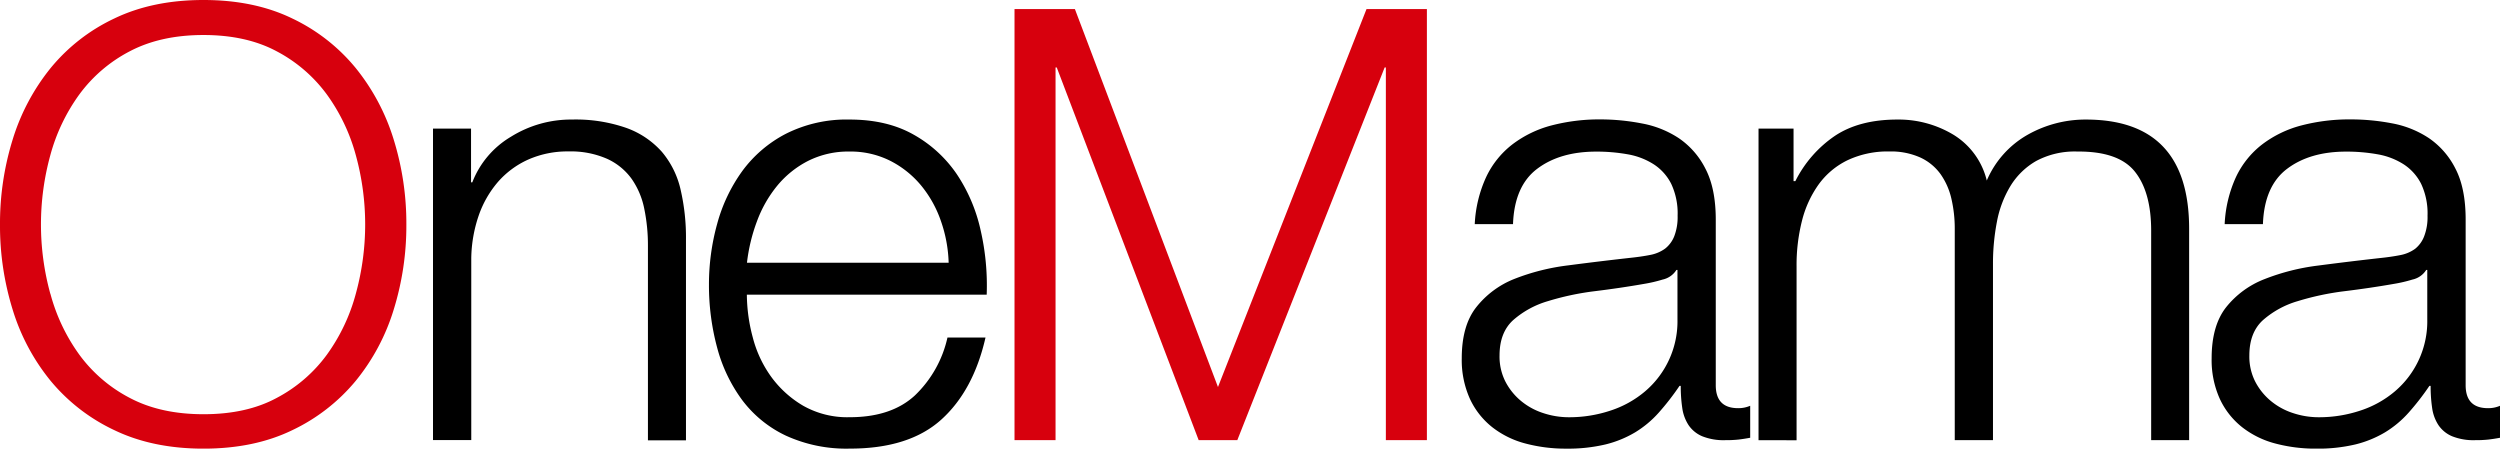 <svg id="Layer_1" data-name="Layer 1" xmlns="http://www.w3.org/2000/svg" viewBox="0 0 677.54 121.58"><defs><style>.cls-1{fill:#d7000d;}</style></defs><title>OneMamam-logo-red-and-black</title><path class="cls-1" d="M3.44,37.8A57.64,57.64,0,0,1,13.75,18.41,49.67,49.67,0,0,1,31,5Q41.4,0,55.15,0T79.2,5A49.88,49.88,0,0,1,96.38,18.41,57.64,57.64,0,0,1,106.69,37.8a76.72,76.72,0,0,1,3.44,23.07,76.7,76.7,0,0,1-3.44,23.07,56.71,56.71,0,0,1-10.31,19.31A50.3,50.3,0,0,1,79.2,116.59q-10.31,5-24.05,5t-24.14-5a50.08,50.08,0,0,1-17.26-13.34A56.71,56.71,0,0,1,3.44,83.95,76.7,76.7,0,0,1,0,60.87,76.72,76.72,0,0,1,3.44,37.8ZM13.66,79.61a50.24,50.24,0,0,0,7.85,16.53,39.54,39.54,0,0,0,13.66,11.7q8.34,4.42,20,4.42T75,107.84a39.8,39.8,0,0,0,13.58-11.7,50.34,50.34,0,0,0,7.85-16.53,70.78,70.78,0,0,0,0-37.56,50.5,50.5,0,0,0-7.85-16.45A39.82,39.82,0,0,0,75,13.91Q66.76,9.49,55.15,9.49t-20,4.42a39.56,39.56,0,0,0-13.66,11.7,50.39,50.39,0,0,0-7.85,16.45,70.78,70.78,0,0,0,0,37.56Z"/><path d="M127.66,34.86V49.42H128a24.73,24.73,0,0,1,10.47-12.36A30.77,30.77,0,0,1,155,32.4a41.63,41.63,0,0,1,14.81,2.29,23.45,23.45,0,0,1,9.57,6.46,24.11,24.11,0,0,1,5.07,10.23A57.58,57.58,0,0,1,185.91,65v54.33H175.6V66.6a48.83,48.83,0,0,0-1-10.06,21.31,21.31,0,0,0-3.44-8.1,16.68,16.68,0,0,0-6.63-5.4,24.36,24.36,0,0,0-10.39-2,26.26,26.26,0,0,0-11,2.21,23.9,23.9,0,0,0-8.18,6.05,27.94,27.94,0,0,0-5.24,9.16,37.27,37.27,0,0,0-2,11.54v49.26H117.35V34.86Z"/><path d="M204,91.39a31.67,31.67,0,0,0,5,10.72,28.52,28.52,0,0,0,8.67,7.85,24.24,24.24,0,0,0,12.6,3.11q11.29,0,17.67-5.89a31,31,0,0,0,8.84-15.71h10.31q-3.28,14.4-12,22.26t-24.79,7.85A39.32,39.32,0,0,1,213,118.07a31.75,31.75,0,0,1-11.86-9.65,42,42,0,0,1-6.79-14.24,64.74,64.74,0,0,1-2.21-17.1,61.35,61.35,0,0,1,2.21-16.36,44,44,0,0,1,6.79-14.32A34.1,34.1,0,0,1,213,36.25a36.5,36.5,0,0,1,17.26-3.85q10.14,0,17.35,4.09a34.57,34.57,0,0,1,11.7,10.72,44.45,44.45,0,0,1,6.46,15.22,66.84,66.84,0,0,1,1.64,17.43h-65A45.68,45.68,0,0,0,204,91.39ZM255,59.89a31,31,0,0,0-5.32-9.57,26.38,26.38,0,0,0-8.35-6.71,23.89,23.89,0,0,0-11.13-2.54A24.26,24.26,0,0,0,219,43.61a26.38,26.38,0,0,0-8.35,6.71A33.43,33.43,0,0,0,205.14,60a47.21,47.21,0,0,0-2.7,11.21h54.66A37.31,37.31,0,0,0,255,59.89Z"/><path class="cls-1" d="M291.31,2.45l38.78,102.44L370.35,2.45h16.36V119.29H375.59v-101h-.33l-39.93,101H324.86l-38.46-101h-.33v101H274.95V2.45Z"/><path d="M402.79,47.95a24.17,24.17,0,0,1,7.12-8.84A30.14,30.14,0,0,1,420.46,34a51.45,51.45,0,0,1,13.42-1.64A59.18,59.18,0,0,1,445,33.46a26.94,26.94,0,0,1,10,4,21.87,21.87,0,0,1,7.2,8.26Q465,51.06,465,59.56V104.4q0,6.22,6.06,6.22a8,8,0,0,0,3.27-.65v8.67q-1.8.33-3.19.49a31,31,0,0,1-3.52.16,15.56,15.56,0,0,1-6.3-1.06,8.43,8.43,0,0,1-3.68-3,11.3,11.3,0,0,1-1.72-4.66,40,40,0,0,1-.41-6h-.33a69.18,69.18,0,0,1-5.65,7.28,28.05,28.05,0,0,1-6.38,5.32,29.43,29.43,0,0,1-8,3.27,44,44,0,0,1-10.72,1.15,42.32,42.32,0,0,1-11-1.39,24.73,24.73,0,0,1-9-4.42,21.1,21.1,0,0,1-6.06-7.69,25.58,25.58,0,0,1-2.21-11q0-8.84,3.93-13.83A24.72,24.72,0,0,1,410.4,75.6,59.42,59.42,0,0,1,425,71.92q8.1-1.06,16.45-2,3.27-.33,5.73-.82a10,10,0,0,0,4.09-1.72A8,8,0,0,0,453.76,64a14.49,14.49,0,0,0,.9-5.56,18.83,18.83,0,0,0-1.72-8.59,13.61,13.61,0,0,0-4.75-5.32,19.15,19.15,0,0,0-7-2.7,47.59,47.59,0,0,0-8.59-.74q-9.82,0-16,4.66t-6.55,15H399.68A34.3,34.3,0,0,1,402.79,47.95Zm51.55,25.2a5.89,5.89,0,0,1-3.76,2.62,38,38,0,0,1-4.91,1.15q-6.55,1.15-13.5,2a74.14,74.14,0,0,0-12.68,2.7,24.81,24.81,0,0,0-9.41,5.15q-3.68,3.36-3.68,9.57a15,15,0,0,0,1.55,7,16.85,16.85,0,0,0,4.17,5.24,18.16,18.16,0,0,0,6.05,3.35,22.09,22.09,0,0,0,7,1.15,35.41,35.41,0,0,0,11.29-1.8,27.78,27.78,0,0,0,9.41-5.24,24.91,24.91,0,0,0,8.75-19.47V73.15Z"/><path d="M486.08,34.86V49.09h.49a32.3,32.3,0,0,1,10.72-12.27q6.63-4.42,16.94-4.42a28.78,28.78,0,0,1,15.14,4.09,20.08,20.08,0,0,1,9.08,12.44,25.9,25.9,0,0,1,11.13-12.44,31.87,31.87,0,0,1,15.71-4.09q28,0,28,29.62v57.27H583V62.51q0-10.47-4.42-16T563,41.07a22.1,22.1,0,0,0-11.13,2.54,19.56,19.56,0,0,0-7,6.79,28.91,28.91,0,0,0-3.68,9.74,59.54,59.54,0,0,0-1.06,11.37v47.78H529.77V62a35.56,35.56,0,0,0-.9-8.1,18.84,18.84,0,0,0-2.95-6.71,14,14,0,0,0-5.48-4.5,19.32,19.32,0,0,0-8.35-1.64,25.53,25.53,0,0,0-11.37,2.37A20.93,20.93,0,0,0,492.87,50a29,29,0,0,0-4.5,9.82,48.88,48.88,0,0,0-1.47,12.36v47.13H476.59V34.86Z"/><path d="M606,47.95a24.17,24.17,0,0,1,7.12-8.84A30.14,30.14,0,0,1,623.7,34a51.45,51.45,0,0,1,13.42-1.64,59.18,59.18,0,0,1,11.13,1.06,26.94,26.94,0,0,1,10,4,21.87,21.87,0,0,1,7.2,8.26q2.78,5.32,2.78,13.83V104.4q0,6.22,6.06,6.22a8,8,0,0,0,3.27-.65v8.67q-1.8.33-3.19.49a31,31,0,0,1-3.52.16,15.56,15.56,0,0,1-6.3-1.06,8.43,8.43,0,0,1-3.68-3,11.3,11.3,0,0,1-1.72-4.66,40,40,0,0,1-.41-6h-.33a69.18,69.18,0,0,1-5.65,7.28,28.05,28.05,0,0,1-6.38,5.32,29.43,29.43,0,0,1-8,3.27,44,44,0,0,1-10.72,1.15,42.32,42.32,0,0,1-11-1.39,24.73,24.73,0,0,1-9-4.42,21.1,21.1,0,0,1-6.06-7.69,25.58,25.58,0,0,1-2.21-11q0-8.84,3.93-13.83a24.72,24.72,0,0,1,10.39-7.61,59.42,59.42,0,0,1,14.56-3.68q8.1-1.06,16.45-2,3.27-.33,5.73-.82a10,10,0,0,0,4.09-1.72A8,8,0,0,0,657,64a14.49,14.49,0,0,0,.9-5.56,18.83,18.83,0,0,0-1.72-8.59,13.61,13.61,0,0,0-4.75-5.32,19.15,19.15,0,0,0-7-2.7,47.59,47.59,0,0,0-8.59-.74q-9.82,0-16,4.66t-6.55,15H602.92A34.3,34.3,0,0,1,606,47.95Zm51.55,25.2a5.89,5.89,0,0,1-3.76,2.62,38,38,0,0,1-4.91,1.15q-6.55,1.15-13.5,2a74.14,74.14,0,0,0-12.68,2.7,24.81,24.81,0,0,0-9.41,5.15q-3.68,3.36-3.68,9.57a15,15,0,0,0,1.55,7,16.85,16.85,0,0,0,4.17,5.24,18.16,18.16,0,0,0,6.05,3.35,22.09,22.09,0,0,0,7,1.15,35.41,35.41,0,0,0,11.29-1.8,27.78,27.78,0,0,0,9.41-5.24,24.91,24.91,0,0,0,8.75-19.47V73.15Z"/></svg>